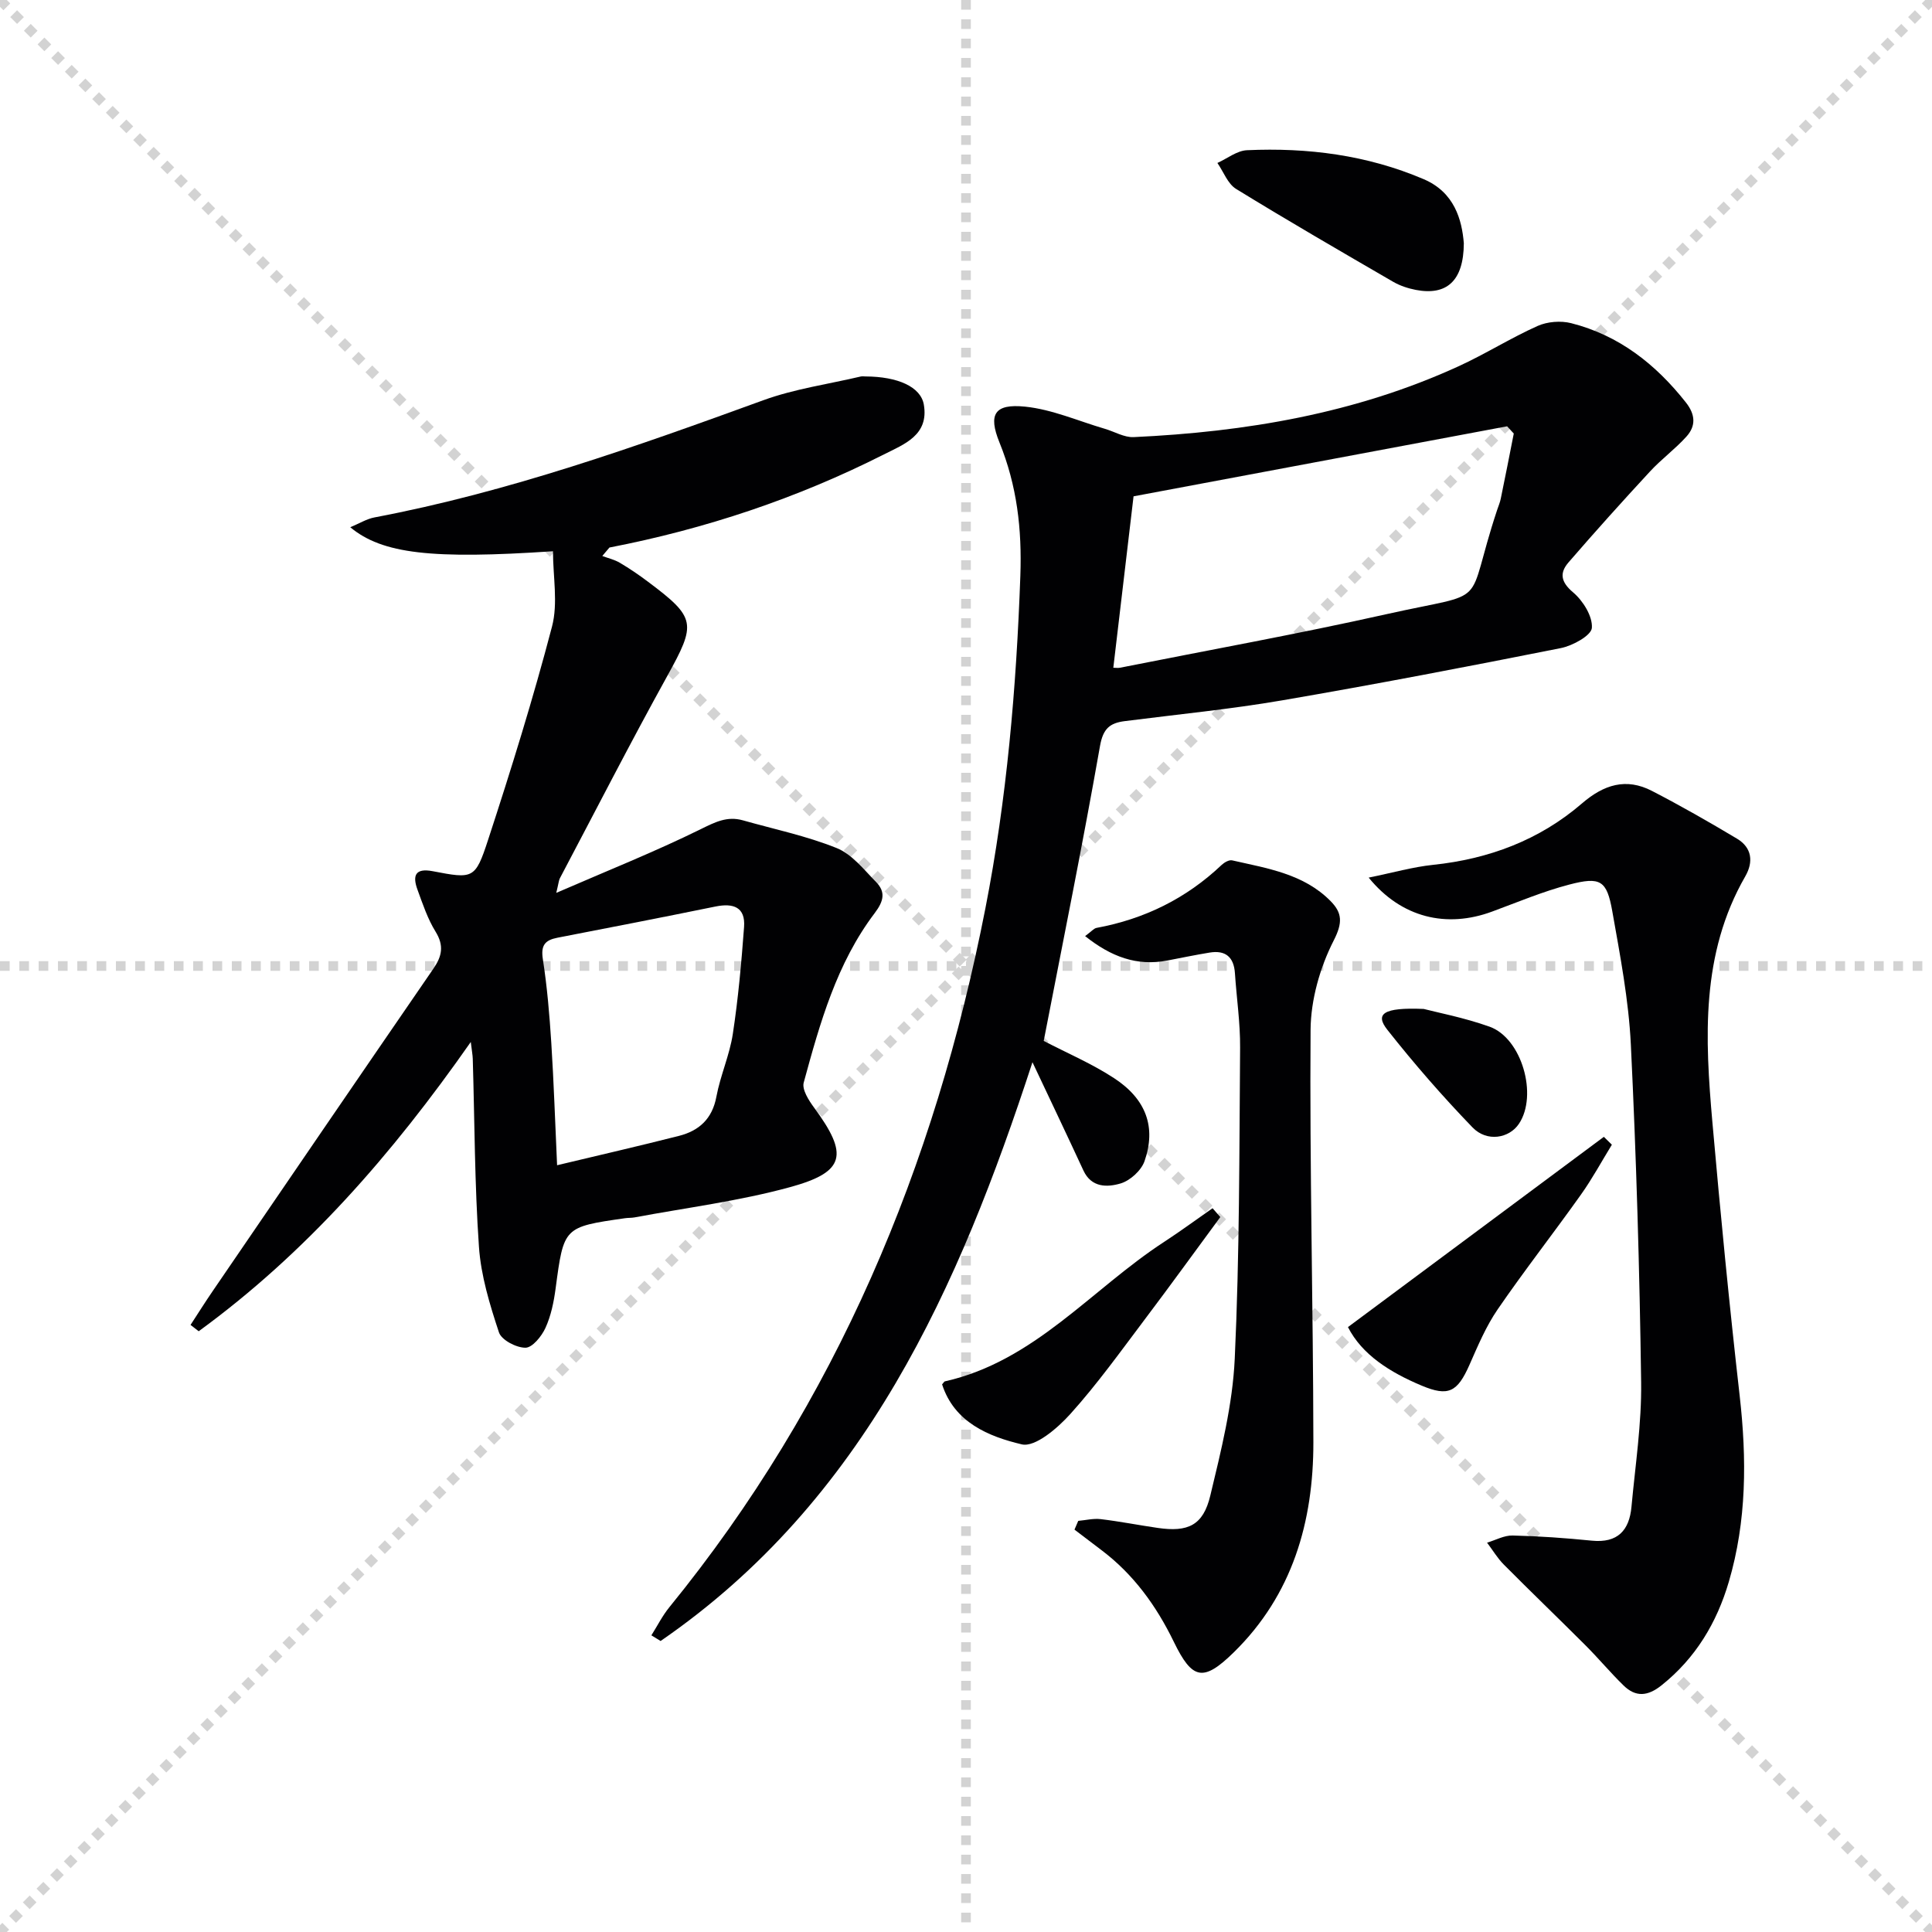 <svg enable-background="new 0 0 400 400" viewBox="0 0 400 400" xmlns="http://www.w3.org/2000/svg"><g stroke="lightgray" stroke-dasharray="1,1" stroke-width="1" transform="scale(2, 2)"><line x1="0" y1="0" x2="200" y2="200"></line><line x1="200" y1="0" x2="0" y2="200"></line><line x1="100" y1="0" x2="100" y2="200"></line><line x1="0" y1="100" x2="200" y2="100"></line></g><g fill="#010103"><path d="m114.49 114.13c-25.11 1.69-35.34.54-41.97-4.97 1.9-.79 3.41-1.74 5.04-2.04 27.68-5.24 54.08-14.65 80.46-24.25 6.47-2.36 13.45-3.33 20.19-4.92.32-.07.66-.01 1-.01 6.68.03 11.42 2.15 12.06 5.83 1.09 6.34-4.1 8.21-8.26 10.31-18.01 9.11-37 15.44-56.83 19.28-.49.58-.99 1.16-1.48 1.75 1.21.46 2.52.75 3.62 1.4 2 1.18 3.94 2.5 5.8 3.9 10.06 7.53 10.06 8.65 3.99 19.62-7.64 13.82-14.84 27.88-22.21 41.84-.2.39-.22.87-.73 2.99 10.69-4.64 20.48-8.54 29.91-13.19 2.97-1.46 5.47-2.75 8.72-1.83 6.5 1.84 13.19 3.23 19.42 5.74 3.16 1.27 5.63 4.45 8.15 7.02 2 2.04 1.64 3.92-.26 6.43-7.88 10.39-11.35 22.78-14.71 35.11-.39 1.44 1.04 3.68 2.14 5.17 7.18 9.75 6.51 13.34-4.99 16.48-10.51 2.88-21.43 4.25-32.17 6.26-.65.12-1.33.07-1.99.17-12.72 1.82-12.66 1.83-14.36 14.57-.37 2.77-.95 5.62-2.1 8.14-.79 1.73-2.7 4.09-4.13 4.1-1.89.02-4.98-1.59-5.5-3.18-1.9-5.75-3.73-11.73-4.14-17.73-.9-12.93-.89-25.93-1.28-38.9-.02-.78-.18-1.55-.41-3.49-16.33 23.35-34.18 43.73-56.33 59.89-.56-.44-1.13-.87-1.69-1.31 1.55-2.37 3.05-4.77 4.65-7.1 15.19-22.24 30.38-44.48 45.64-66.67 1.79-2.6 2.21-4.77.44-7.65-1.64-2.65-2.66-5.72-3.74-8.68-1.04-2.83-.57-4.55 3.14-3.84 8.36 1.6 8.81 1.67 11.45-6.42 4.79-14.63 9.36-29.35 13.26-44.23 1.27-4.85.2-10.34.2-15.59zm.85 127.12c8.83-2.11 17.06-4 25.24-6.08 4.16-1.06 6.89-3.53 7.74-8.11.82-4.39 2.73-8.59 3.4-12.98 1.12-7.33 1.78-14.75 2.33-22.15.31-4.13-2.23-4.99-5.89-4.25-10.89 2.22-21.8 4.35-32.72 6.46-2.59.5-3.5 1.55-3.05 4.44.89 5.73 1.38 11.54 1.75 17.34.52 8.11.78 16.23 1.2 25.33z"/><path d="m216.09 215.51c4.96 2.58 10.04 4.74 14.58 7.72 6.64 4.34 8.74 10.16 6.29 17.18-.68 1.94-2.99 4.04-4.98 4.62-2.7.79-6 .91-7.67-2.69-3.45-7.46-6.99-14.87-10.55-22.42-15.19 46.55-34.69 90.72-76.99 119.83-.64-.39-1.28-.78-1.91-1.17 1.23-1.95 2.28-4.05 3.72-5.82 34.58-42.45 54.98-91.31 65.43-144.67 4.45-22.73 6.41-45.67 7.24-68.82.35-9.74-.69-18.71-4.32-27.66-2.38-5.86-1.01-8.06 5.3-7.42 5.6.57 11.02 2.98 16.52 4.59 1.99.58 4 1.81 5.96 1.72 23.21-1.08 45.88-4.89 67.19-14.63 5.59-2.55 10.83-5.87 16.43-8.38 2.03-.91 4.81-1.13 6.97-.58 9.89 2.51 17.49 8.48 23.75 16.42 2 2.54 2.08 4.89.09 7.08-2.32 2.57-5.18 4.66-7.53 7.21-5.72 6.18-11.35 12.44-16.86 18.81-1.87 2.16-1.65 4.03.94 6.21 2.05 1.73 4.06 4.95 3.89 7.35-.11 1.58-3.96 3.7-6.42 4.19-19.19 3.82-38.41 7.51-57.7 10.82-10.79 1.85-21.71 2.91-32.58 4.3-3.07.39-4.49 1.51-5.13 5.12-3.59 20.4-7.71 40.7-11.66 61.09zm97.32-125.75c-.46-.5-.92-1-1.38-1.5-25.82 4.84-51.64 9.68-77.34 14.5-1.38 11.7-2.77 23.5-4.19 35.49.52 0 .98.08 1.41-.01 18.37-3.65 36.81-6.98 55.09-11.07 22.23-4.98 16.03-.68 22.96-21.57.26-.79.6-1.56.76-2.37.93-4.49 1.81-8.98 2.69-13.47z"/><path d="m283.37 181.7c5.02-1.02 9.12-2.2 13.31-2.64 11.58-1.21 22.04-5.13 30.85-12.72 4.54-3.91 9.14-5.35 14.49-2.59 5.98 3.09 11.84 6.44 17.61 9.89 3.09 1.85 3.44 4.8 1.71 7.8-9.25 16.08-8.34 33.53-6.8 50.99 1.66 18.87 3.5 37.72 5.64 56.54 1.48 13.03 1.47 25.9-2.25 38.54-2.49 8.46-6.87 15.79-13.93 21.42-2.85 2.28-5.34 2.49-7.86.03-2.73-2.66-5.17-5.6-7.87-8.3-5.61-5.61-11.34-11.11-16.93-16.74-1.33-1.34-2.31-3.01-3.46-4.53 1.77-.52 3.55-1.53 5.31-1.48 5.47.13 10.95.52 16.4 1.07 5.34.53 7.75-2.15 8.19-7.02.79-8.6 2.12-17.23 2-25.83-.32-23.29-1-46.59-2.13-69.85-.45-9.24-2.22-18.45-3.84-27.6-1.14-6.43-2.44-7.23-8.94-5.53-5.43 1.42-10.65 3.63-15.94 5.58-9.42 3.49-18.78 1.31-25.56-7.03z"/><path d="m224.66 193.81c1.31-.96 1.79-1.59 2.37-1.7 9.9-1.83 18.56-6.08 25.89-13.03.56-.53 1.56-1.1 2.19-.95 7.27 1.66 14.82 2.78 20.39 8.45 2.38 2.42 2.52 4.45.63 8.14-2.84 5.57-4.74 12.26-4.79 18.49-.21 28.46.54 56.94.58 85.4.02 16.46-4.33 31.59-16.48 43.49-6.34 6.21-8.6 5.67-12.42-2.19-3.62-7.45-8.34-13.98-15.01-19-1.86-1.4-3.7-2.81-5.55-4.22.26-.6.52-1.2.78-1.81 1.55-.14 3.14-.54 4.65-.36 3.95.47 7.87 1.25 11.81 1.82 6.26.91 9.4-.51 10.88-6.69 2.24-9.33 4.62-18.83 5.06-28.34 1-21.44.94-42.92 1.11-64.39.04-5.14-.73-10.28-1.07-15.42-.22-3.34-1.94-4.82-5.23-4.28-2.94.48-5.86 1.09-8.79 1.65-6.31 1.2-11.61-.78-17-5.06z"/><path d="m303.07 50.36c-.04 7.86-3.6 10.88-9.94 9.66-1.6-.31-3.25-.85-4.66-1.66-10.91-6.33-21.82-12.65-32.56-19.25-1.73-1.07-2.59-3.54-3.86-5.37 2.04-.92 4.05-2.55 6.12-2.64 12.57-.57 24.87 1 36.55 5.98 6.42 2.72 7.95 8.42 8.35 13.28z"/><path d="m333.72 237c-2.12 3.45-4.05 7.03-6.4 10.33-5.67 7.98-11.71 15.7-17.25 23.77-2.41 3.51-4.1 7.55-5.83 11.47-2.5 5.65-4.36 6.64-9.92 4.3-6.5-2.73-12.31-6.36-15.24-12.11 17.94-13.34 35.46-26.36 52.98-39.39.56.54 1.11 1.08 1.66 1.63z"/><path d="m252.65 251.98c-5.2 7.05-10.33 14.16-15.61 21.15-5.01 6.64-9.87 13.44-15.42 19.6-2.64 2.94-7.31 6.96-10.07 6.31-6.81-1.61-13.96-4.52-16.5-12.42.35-.39.44-.59.57-.62 18.58-4.18 30.35-19.08 45.37-28.86 3.42-2.23 6.71-4.66 10.06-6.99.53.6 1.06 1.22 1.6 1.83z"/><path d="m294.76 208.89c2.79.73 8.35 1.79 13.63 3.67 6.69 2.38 10.05 14.2 6.09 20.11-2.01 3.01-6.62 3.84-9.6.76-6.21-6.43-12.11-13.21-17.65-20.23-2.56-3.25-.95-4.67 7.53-4.31z"/></g></svg>